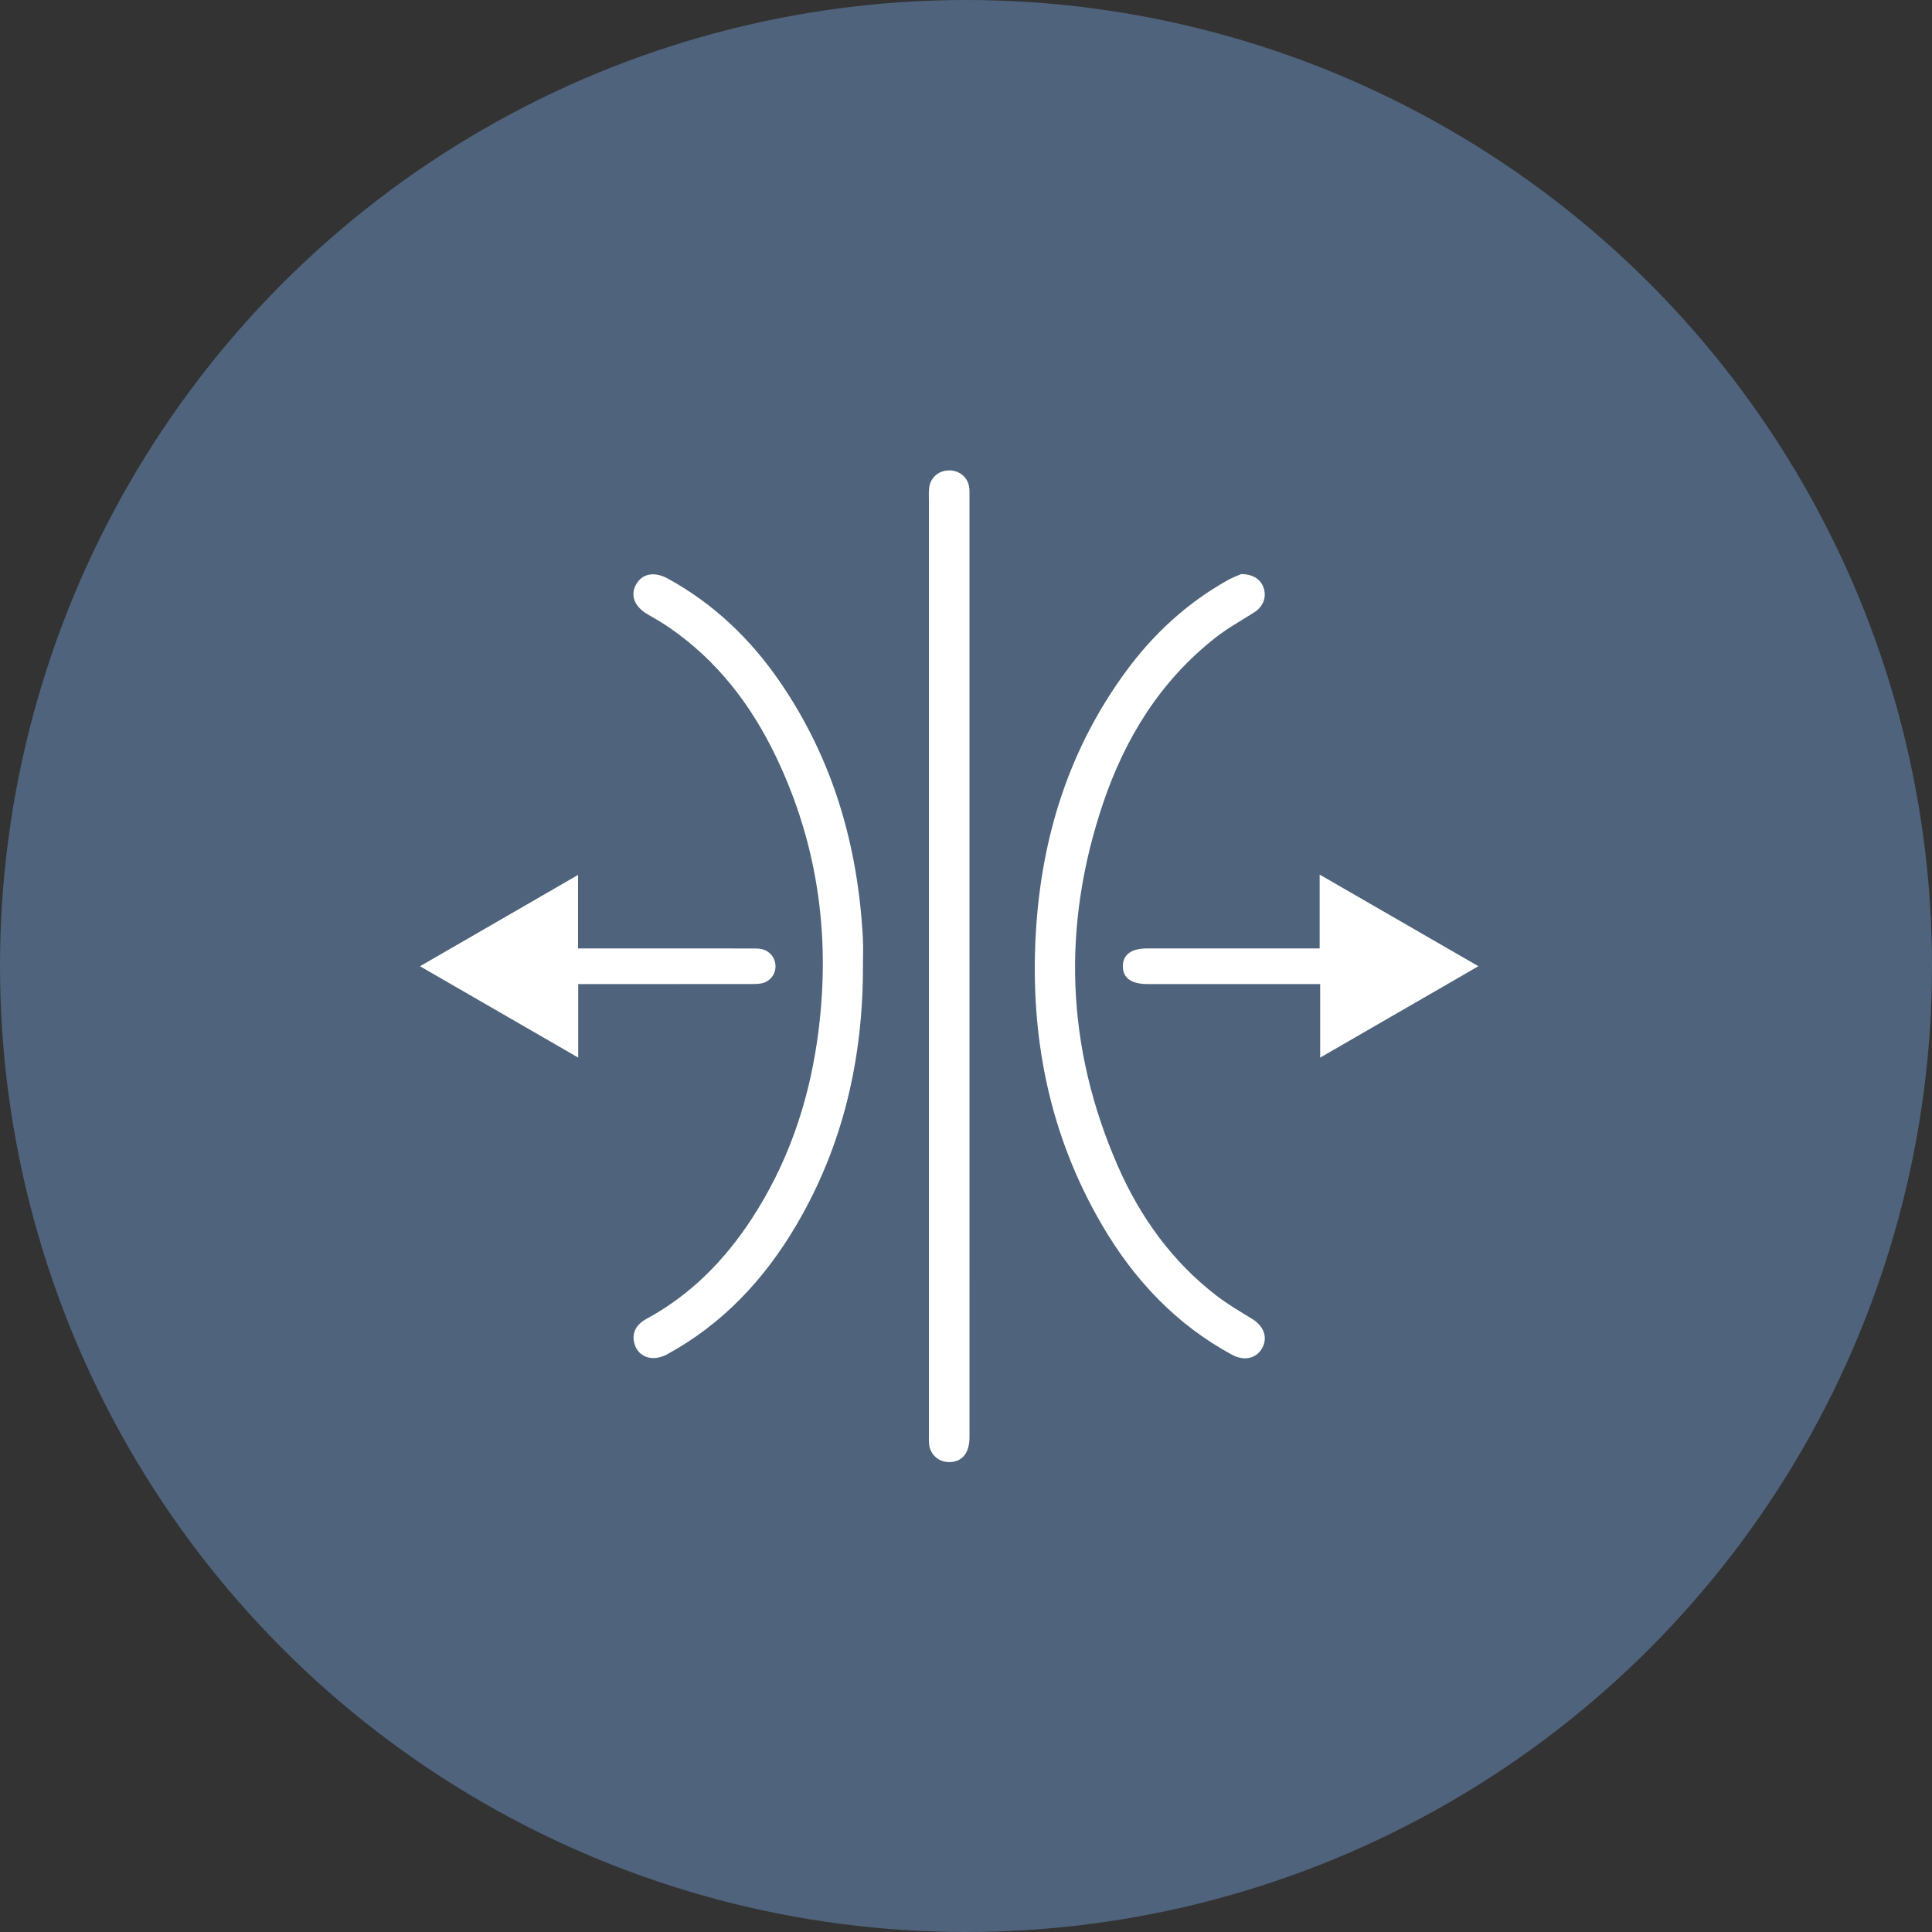 <svg width="115" height="115" viewBox="0 0 115 115" fill="none" xmlns="http://www.w3.org/2000/svg">
<rect x="0" y="0" width="115" height="115" fill="#333333" stroke="none"/>
<circle cx="57.5" cy="57.5" r="57.5" fill="#4F637C"/>
<path d="M55.292 57.514C55.292 48.316 55.292 39.117 55.292 29.919C55.292 29.639 55.28 29.357 55.303 29.078C55.355 28.447 55.86 28 56.5 28C57.143 28 57.641 28.442 57.7 29.075C57.714 29.223 57.707 29.372 57.707 29.52C57.707 48.197 57.707 66.874 57.708 85.552C57.708 86.511 57.245 87.054 56.453 87.028C55.84 87.008 55.357 86.561 55.302 85.951C55.284 85.754 55.292 85.556 55.292 85.358C55.292 76.077 55.292 66.796 55.292 57.515V57.514Z" fill="white"/>
<path d="M73.879 34.172C74.623 34.172 75.088 34.523 75.236 35.056C75.387 35.605 75.166 36.123 74.653 36.452C73.89 36.939 73.089 37.378 72.379 37.933C69.09 40.502 66.979 43.912 65.662 47.807C63.193 55.105 63.441 62.333 66.539 69.411C67.866 72.442 69.762 75.08 72.407 77.12C73.07 77.632 73.799 78.058 74.516 78.495C75.227 78.929 75.48 79.602 75.132 80.237C74.784 80.87 74.062 81.035 73.329 80.637C70.004 78.834 67.511 76.182 65.617 72.951C62.458 67.565 61.297 61.703 61.657 55.52C61.989 49.818 63.638 44.549 67.061 39.909C68.686 37.707 70.664 35.889 73.059 34.545C73.368 34.371 73.707 34.249 73.88 34.172H73.879Z" fill="white"/>
<path d="M51.367 57.486C51.376 62.98 50.198 68.179 47.388 72.944C45.495 76.155 43.024 78.802 39.721 80.609C38.797 81.113 37.885 80.754 37.73 79.824C37.641 79.289 37.888 78.826 38.478 78.506C41.107 77.08 43.132 75.02 44.751 72.538C46.848 69.322 48.082 65.778 48.633 61.999C49.492 56.109 48.773 50.426 46.186 45.032C44.709 41.953 42.68 39.305 39.831 37.35C39.424 37.072 38.996 36.821 38.566 36.577C37.769 36.122 37.497 35.446 37.863 34.789C38.226 34.138 38.95 34 39.757 34.443C42.485 35.939 44.669 38.032 46.422 40.583C49.581 45.182 51.069 50.328 51.362 55.856C51.391 56.398 51.366 56.943 51.366 57.486H51.367Z" fill="white"/>
<path d="M78.551 52.059C81.749 53.905 84.822 55.678 88 57.513C84.842 59.337 81.763 61.115 78.582 62.953V58.575C78.32 58.575 78.127 58.575 77.935 58.575C74.722 58.575 71.509 58.575 68.296 58.575C67.33 58.575 66.825 58.201 66.836 57.496C66.846 56.815 67.346 56.455 68.284 56.454C71.481 56.454 74.677 56.454 77.874 56.454H78.551V52.059Z" fill="white"/>
<path d="M34.417 58.575V62.951C31.254 61.125 28.182 59.352 25 57.515C28.155 55.692 31.233 53.913 34.407 52.079V56.454C34.685 56.454 34.892 56.454 35.1 56.454C38.314 56.454 41.527 56.454 44.74 56.456C44.921 56.456 45.105 56.453 45.282 56.483C45.81 56.577 46.162 57.003 46.161 57.523C46.16 58.019 45.824 58.435 45.315 58.536C45.107 58.576 44.89 58.573 44.676 58.574C41.478 58.576 38.282 58.576 35.084 58.576H34.417V58.575Z" fill="white"/>
</svg>
